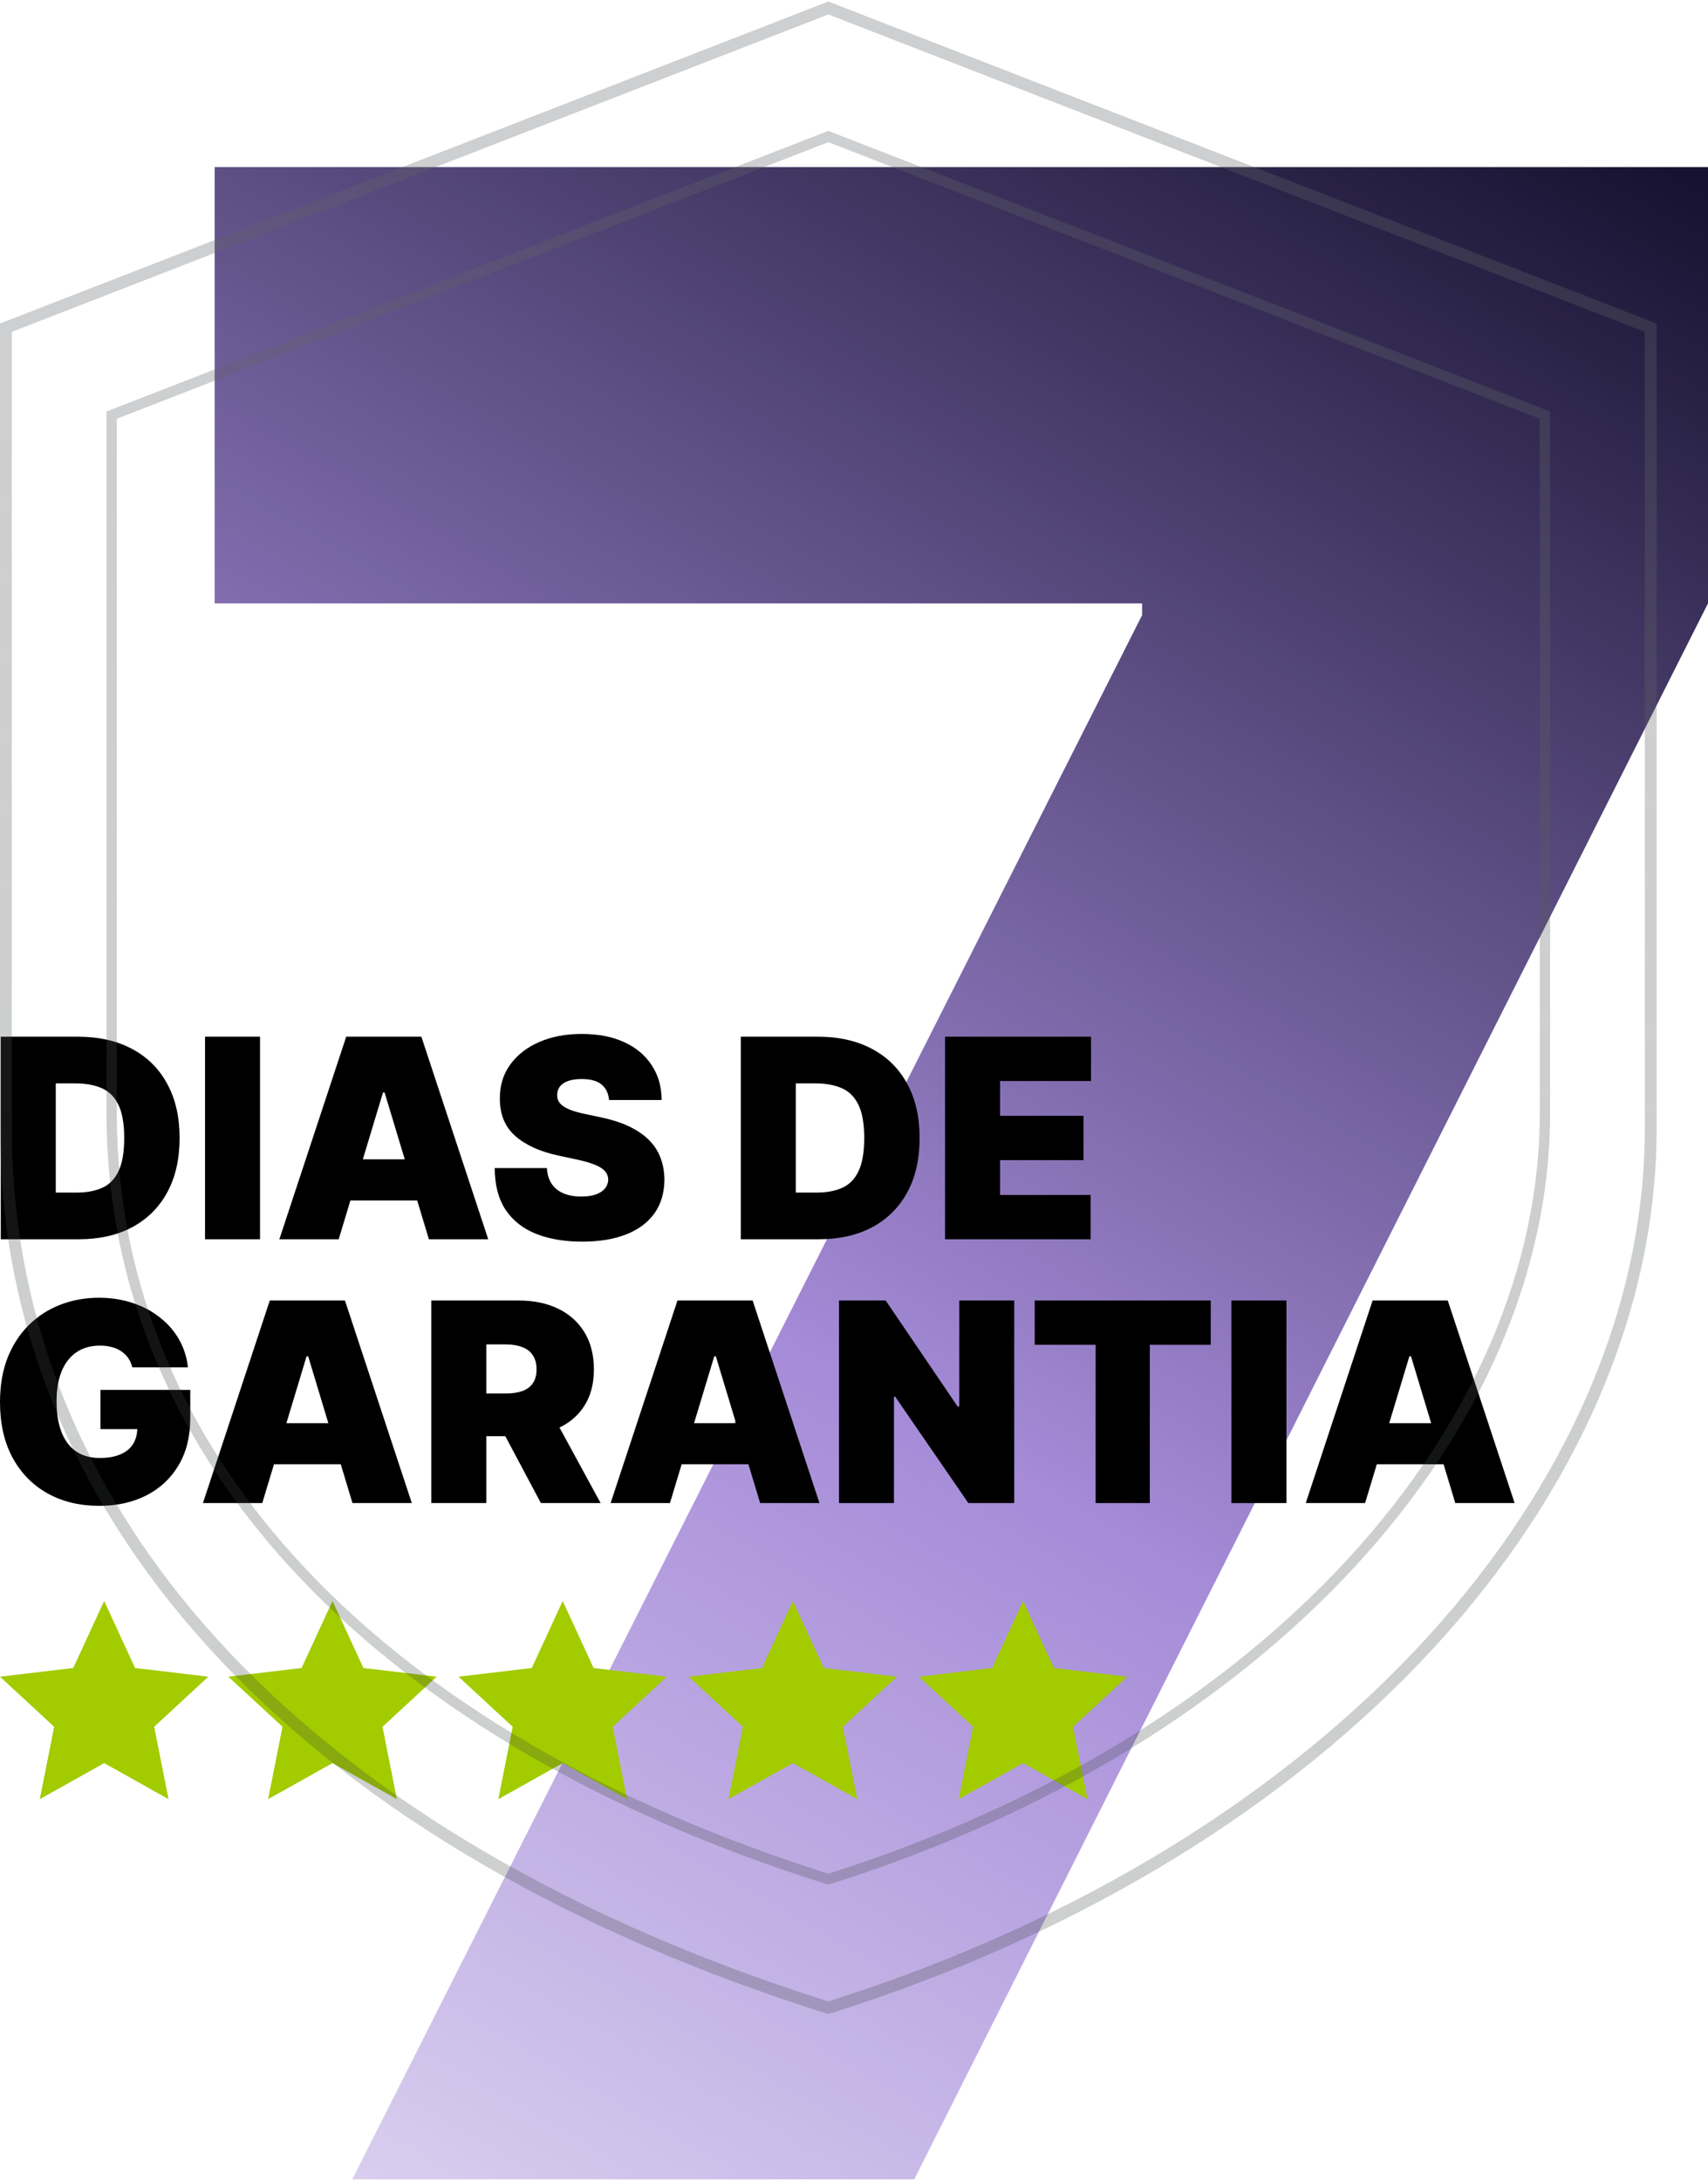 <svg xmlns="http://www.w3.org/2000/svg" width="553" height="706" viewBox="0 0 553 706" fill="none"><path d="M114.031 705.554L369.778 199.148V195.331H69.498V54.098H553V195.331L295.98 705.554H114.031Z" fill="url(#paint0_linear_1834_123)"></path><path d="M33.726 518.3L43.731 539.991L67.453 542.803L49.915 559.022L54.57 582.451L33.726 570.783L12.882 582.451L17.538 559.022L0 542.803L23.721 539.991L33.726 518.3Z" fill="#A2CB00"></path><path d="M107.657 518.3L117.663 539.991L141.384 542.803L123.846 559.022L128.501 582.451L107.657 570.783L86.814 582.451L91.469 559.022L73.931 542.803L97.652 539.991L107.657 518.3Z" fill="#A2CB00"></path><path d="M182.185 518.3L192.19 539.991L215.911 542.803L198.373 559.022L203.029 582.451L182.185 570.783L161.341 582.451L165.996 559.022L148.458 542.803L172.18 539.991L182.185 518.3Z" fill="#A2CB00"></path><path d="M256.716 518.3L266.721 539.991L290.442 542.803L272.905 559.022L277.56 582.451L256.716 570.783L235.872 582.451L240.527 559.022L222.99 542.803L246.711 539.991L256.716 518.3Z" fill="#A2CB00"></path><path d="M331.248 518.3L341.253 539.991L364.974 542.803L347.436 559.022L352.092 582.451L331.248 570.783L310.404 582.451L315.059 559.022L297.521 542.803L321.243 539.991L331.248 518.3Z" fill="#A2CB00"></path><path d="M25.488 401.196H0.256V335.619H25.232C31.977 335.619 37.805 336.932 42.714 339.558C47.645 342.162 51.445 345.919 54.114 350.829C56.803 355.717 58.148 361.577 58.148 368.407C58.148 375.238 56.814 381.109 54.145 386.018C51.477 390.907 47.699 394.664 42.81 397.289C37.922 399.894 32.148 401.196 25.488 401.196ZM18.059 386.082H24.847C28.092 386.082 30.856 385.559 33.141 384.513C35.446 383.467 37.196 381.664 38.392 379.102C39.608 376.541 40.217 372.976 40.217 368.407C40.217 363.839 39.598 360.274 38.36 357.713C37.143 355.151 35.35 353.347 32.98 352.302C30.632 351.256 27.75 350.733 24.335 350.733H18.059V386.082Z" fill="black"></path><path d="M84.188 335.619V401.196H66.385V335.619H84.188Z" fill="black"></path><path d="M109.66 401.196H90.448L112.093 335.619H136.428L158.074 401.196H138.862L124.517 353.678H124.005L109.66 401.196ZM106.074 375.324H142.192V388.644H106.074V375.324Z" fill="black"></path><path d="M197.186 356.112C197.015 353.977 196.215 352.312 194.784 351.117C193.375 349.921 191.23 349.324 188.348 349.324C186.513 349.324 185.008 349.548 183.834 349.996C182.681 350.423 181.827 351.01 181.272 351.757C180.717 352.504 180.429 353.358 180.407 354.319C180.365 355.109 180.504 355.824 180.824 356.464C181.165 357.083 181.699 357.649 182.425 358.161C183.151 358.652 184.079 359.1 185.21 359.506C186.342 359.912 187.687 360.274 189.245 360.595L194.624 361.747C198.253 362.516 201.359 363.53 203.942 364.789C206.525 366.049 208.638 367.532 210.282 369.24C211.926 370.926 213.132 372.826 213.9 374.94C214.69 377.053 215.096 379.358 215.117 381.856C215.096 386.168 214.018 389.818 211.883 392.807C209.748 395.795 206.696 398.068 202.725 399.627C198.776 401.185 194.027 401.964 188.476 401.964C182.777 401.964 177.803 401.121 173.555 399.435C169.329 397.748 166.041 395.155 163.693 391.654C161.366 388.132 160.192 383.628 160.171 378.141H177.077C177.184 380.148 177.686 381.834 178.582 383.201C179.479 384.567 180.738 385.602 182.361 386.307C184.004 387.011 185.958 387.363 188.22 387.363C190.12 387.363 191.71 387.128 192.991 386.659C194.272 386.189 195.243 385.538 195.905 384.706C196.567 383.873 196.908 382.923 196.93 381.856C196.908 380.853 196.577 379.977 195.937 379.23C195.318 378.462 194.293 377.779 192.863 377.181C191.433 376.562 189.501 375.985 187.068 375.452L180.536 374.043C174.729 372.784 170.15 370.681 166.799 367.735C163.469 364.768 161.815 360.723 161.836 355.6C161.815 351.437 162.925 347.797 165.166 344.681C167.429 341.543 170.556 339.099 174.548 337.348C178.561 335.598 183.161 334.723 188.348 334.723C193.642 334.723 198.221 335.609 202.085 337.38C205.949 339.152 208.926 341.65 211.018 344.873C213.132 348.075 214.199 351.821 214.22 356.112H197.186Z" fill="black"></path><path d="M265.084 401.196H239.852V335.619H264.828C271.573 335.619 277.401 336.932 282.31 339.558C287.242 342.162 291.041 345.919 293.71 350.829C296.399 355.717 297.744 361.577 297.744 368.407C297.744 375.238 296.41 381.109 293.742 386.018C291.073 390.907 287.295 394.664 282.407 397.289C277.518 399.894 271.744 401.196 265.084 401.196ZM257.655 386.082H264.443C267.688 386.082 270.452 385.559 272.737 384.513C275.042 383.467 276.792 381.664 277.988 379.102C279.205 376.541 279.813 372.976 279.813 368.407C279.813 363.839 279.194 360.274 277.956 357.713C276.739 355.151 274.946 353.347 272.576 352.302C270.228 351.256 267.347 350.733 263.931 350.733H257.655V386.082Z" fill="black"></path><path d="M305.981 401.196V335.619H353.242V349.964H323.784V361.235H350.809V375.58H323.784V386.851H353.114V401.196H305.981Z" fill="black"></path><path d="M42.843 442.669C42.565 441.537 42.127 440.545 41.53 439.691C40.932 438.816 40.185 438.079 39.288 437.482C38.413 436.863 37.388 436.404 36.214 436.105C35.062 435.785 33.792 435.624 32.404 435.624C29.416 435.624 26.865 436.34 24.751 437.77C22.659 439.2 21.058 441.26 19.948 443.95C18.86 446.639 18.315 449.884 18.315 453.684C18.315 457.526 18.838 460.813 19.884 463.546C20.93 466.278 22.489 468.37 24.559 469.822C26.63 471.273 29.202 471.999 32.276 471.999C34.987 471.999 37.239 471.604 39.032 470.814C40.847 470.024 42.202 468.904 43.099 467.452C43.995 466.001 44.444 464.293 44.444 462.329L47.517 462.649H32.532V449.969H61.606V459.063C61.606 465.04 60.336 470.153 57.796 474.4C55.277 478.627 51.797 481.872 47.357 484.134C42.938 486.376 37.869 487.497 32.148 487.497C25.765 487.497 20.162 486.141 15.338 483.43C10.513 480.719 6.745 476.855 4.034 471.839C1.345 466.822 0 460.856 0 453.94C0 448.518 0.822 443.715 2.466 439.531C4.131 435.347 6.436 431.814 9.382 428.932C12.328 426.029 15.732 423.841 19.596 422.368C23.46 420.874 27.601 420.127 32.02 420.127C35.905 420.127 39.512 420.682 42.843 421.792C46.194 422.881 49.15 424.439 51.712 426.467C54.295 428.473 56.376 430.854 57.956 433.607C59.535 436.361 60.496 439.381 60.838 442.669H42.843Z" fill="black"></path><path d="M84.916 486.6H65.705L87.35 421.023H111.685L133.33 486.6H114.119L99.774 439.083H99.261L84.916 486.6ZM81.33 460.728H117.449V474.048H81.33V460.728Z" fill="black"></path><path d="M139.646 486.6V421.023H167.952C172.819 421.023 177.077 421.909 180.728 423.681C184.378 425.453 187.217 428.004 189.245 431.334C191.273 434.664 192.287 438.656 192.287 443.309C192.287 448.005 191.241 451.965 189.149 455.189C187.078 458.412 184.164 460.845 180.407 462.489C176.672 464.133 172.306 464.955 167.311 464.955H150.405V451.122H163.725C165.817 451.122 167.6 450.866 169.072 450.354C170.567 449.82 171.709 448.977 172.499 447.824C173.31 446.671 173.715 445.166 173.715 443.309C173.715 441.431 173.31 439.904 172.499 438.73C171.709 437.535 170.567 436.66 169.072 436.105C167.6 435.528 165.817 435.24 163.725 435.24H157.449V486.6H139.646ZM178.07 456.501L194.464 486.6H175.124L159.114 456.501H178.07Z" fill="black"></path><path d="M216.91 486.6H197.698L219.344 421.023H243.679L265.324 486.6H246.112L231.767 439.083H231.255L216.91 486.6ZM213.324 460.728H249.442V474.048H213.324V460.728Z" fill="black"></path><path d="M328.379 421.023V486.6H313.522L289.827 452.147H289.443V486.6H271.64V421.023H286.753L310.064 455.349H310.576V421.023H328.379Z" fill="black"></path><path d="M335.007 435.368V421.023H392.002V435.368H372.278V486.6H354.731V435.368H335.007Z" fill="black"></path><path d="M416.505 421.023V486.6H398.702V421.023H416.505Z" fill="black"></path><path d="M441.977 486.6H422.765L444.411 421.023H468.746L490.391 486.6H471.179L456.834 439.083H456.322L441.977 486.6ZM438.391 460.728H474.509V474.048H438.391V460.728Z" fill="black"></path><g opacity="0.5"><path fill-rule="evenodd" clip-rule="evenodd" d="M268.185 4.675L3.831 107.432V365.351C3.831 492.872 103.572 595.927 268.184 647.934C432.683 595.904 532.538 479.958 532.538 365.351V107.432L268.185 4.675ZM536.369 104.737L268.185 0.492L0 104.737V365.351C0 495.657 102.166 599.903 268.185 652.025C434.204 599.903 536.369 482.627 536.369 365.351V104.737Z" fill="url(#paint1_linear_1834_123)"></path><path fill-rule="evenodd" clip-rule="evenodd" d="M268.185 46.02L37.819 135.565V360.323C37.819 471.449 124.736 561.254 268.184 606.574C411.533 561.234 498.55 460.195 498.55 360.323V135.565L268.185 46.02ZM501.888 133.217L268.185 42.375L34.481 133.217V360.323C34.481 473.876 123.511 564.718 268.185 610.139C412.858 564.718 501.888 462.521 501.888 360.323V133.217Z" fill="url(#paint2_linear_1834_123)"></path></g><defs><linearGradient id="paint0_linear_1834_123" x1="489.192" y1="24.799" x2="-11.648" y2="892.28" gradientUnits="userSpaceOnUse"><stop stop-color="#161230"></stop><stop offset="0.471" stop-color="#A58BD8"></stop><stop offset="1" stop-color="#A58BD8" stop-opacity="0"></stop></linearGradient><linearGradient id="paint1_linear_1834_123" x1="317.043" y1="182.104" x2="253.388" y2="651.69" gradientUnits="userSpaceOnUse"><stop stop-color="#616266" stop-opacity="0.62"></stop><stop offset="1" stop-color="#2E3935" stop-opacity="0.47"></stop></linearGradient><linearGradient id="paint2_linear_1834_123" x1="317.043" y1="182.104" x2="253.388" y2="651.69" gradientUnits="userSpaceOnUse"><stop stop-color="#616266" stop-opacity="0.62"></stop><stop offset="1" stop-color="#2E3935" stop-opacity="0.47"></stop></linearGradient></defs></svg>